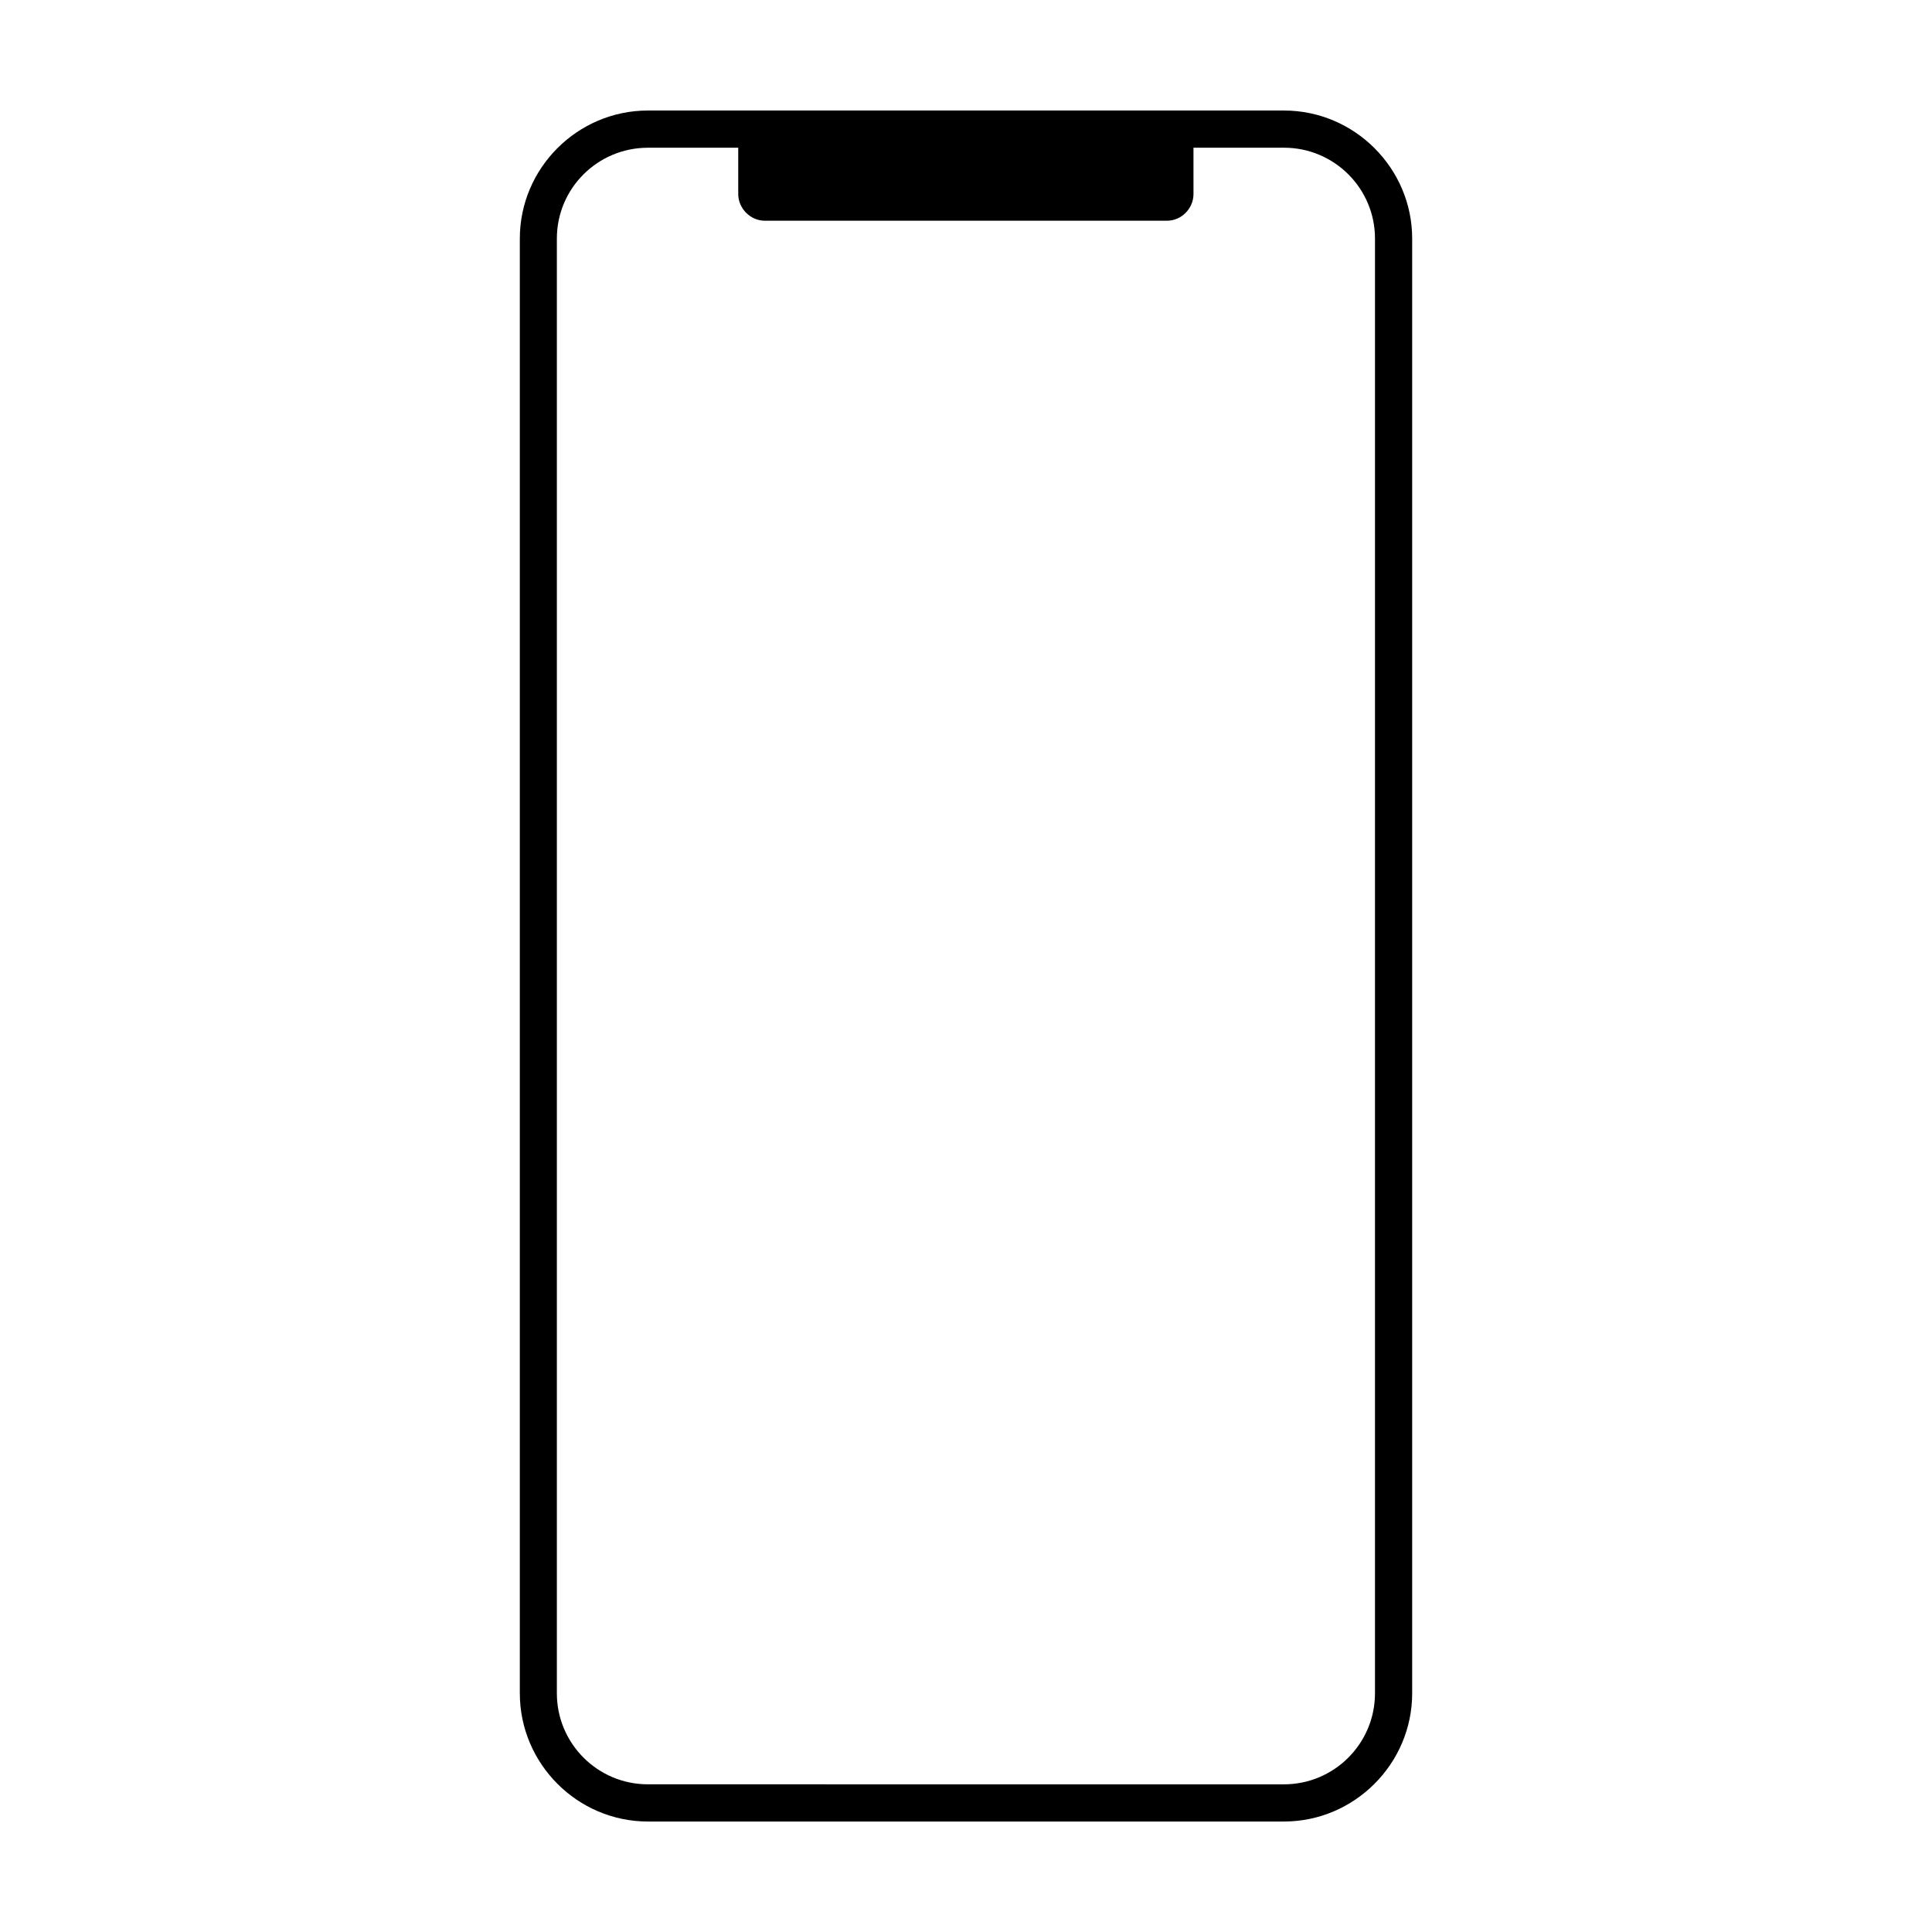 <?xml version="1.0" encoding="UTF-8"?>
<!-- The Best Svg Icon site in the world: iconSvg.co, Visit us! https://iconsvg.co -->
<svg fill="#000000" width="800px" height="800px" version="1.1" viewBox="144 144 512 512" xmlns="http://www.w3.org/2000/svg">
 <path d="m315.7 173.29c-18.672 0-33.941 15.27-33.941 33.941v385.51c0 18.672 15.27 33.98 33.941 33.98h168.56c18.672 0 33.98-15.309 33.98-33.98v-385.51c0-18.672-15.309-33.941-33.98-33.941zm0 9.855h23.941v12.273c0 3.84 3.238 7.074 7.027 7.074h106.63c3.789 0 6.988-3.234 6.988-7.074l-0.004-12.273h23.98c13.316 0 24.125 10.77 24.125 24.086l-0.004 385.51c0 13.316-10.809 24.125-24.125 24.125l-168.56-0.004c-13.316 0-24.125-10.809-24.125-24.125v-385.5c0-13.316 10.809-24.086 24.125-24.086z"/>
</svg>